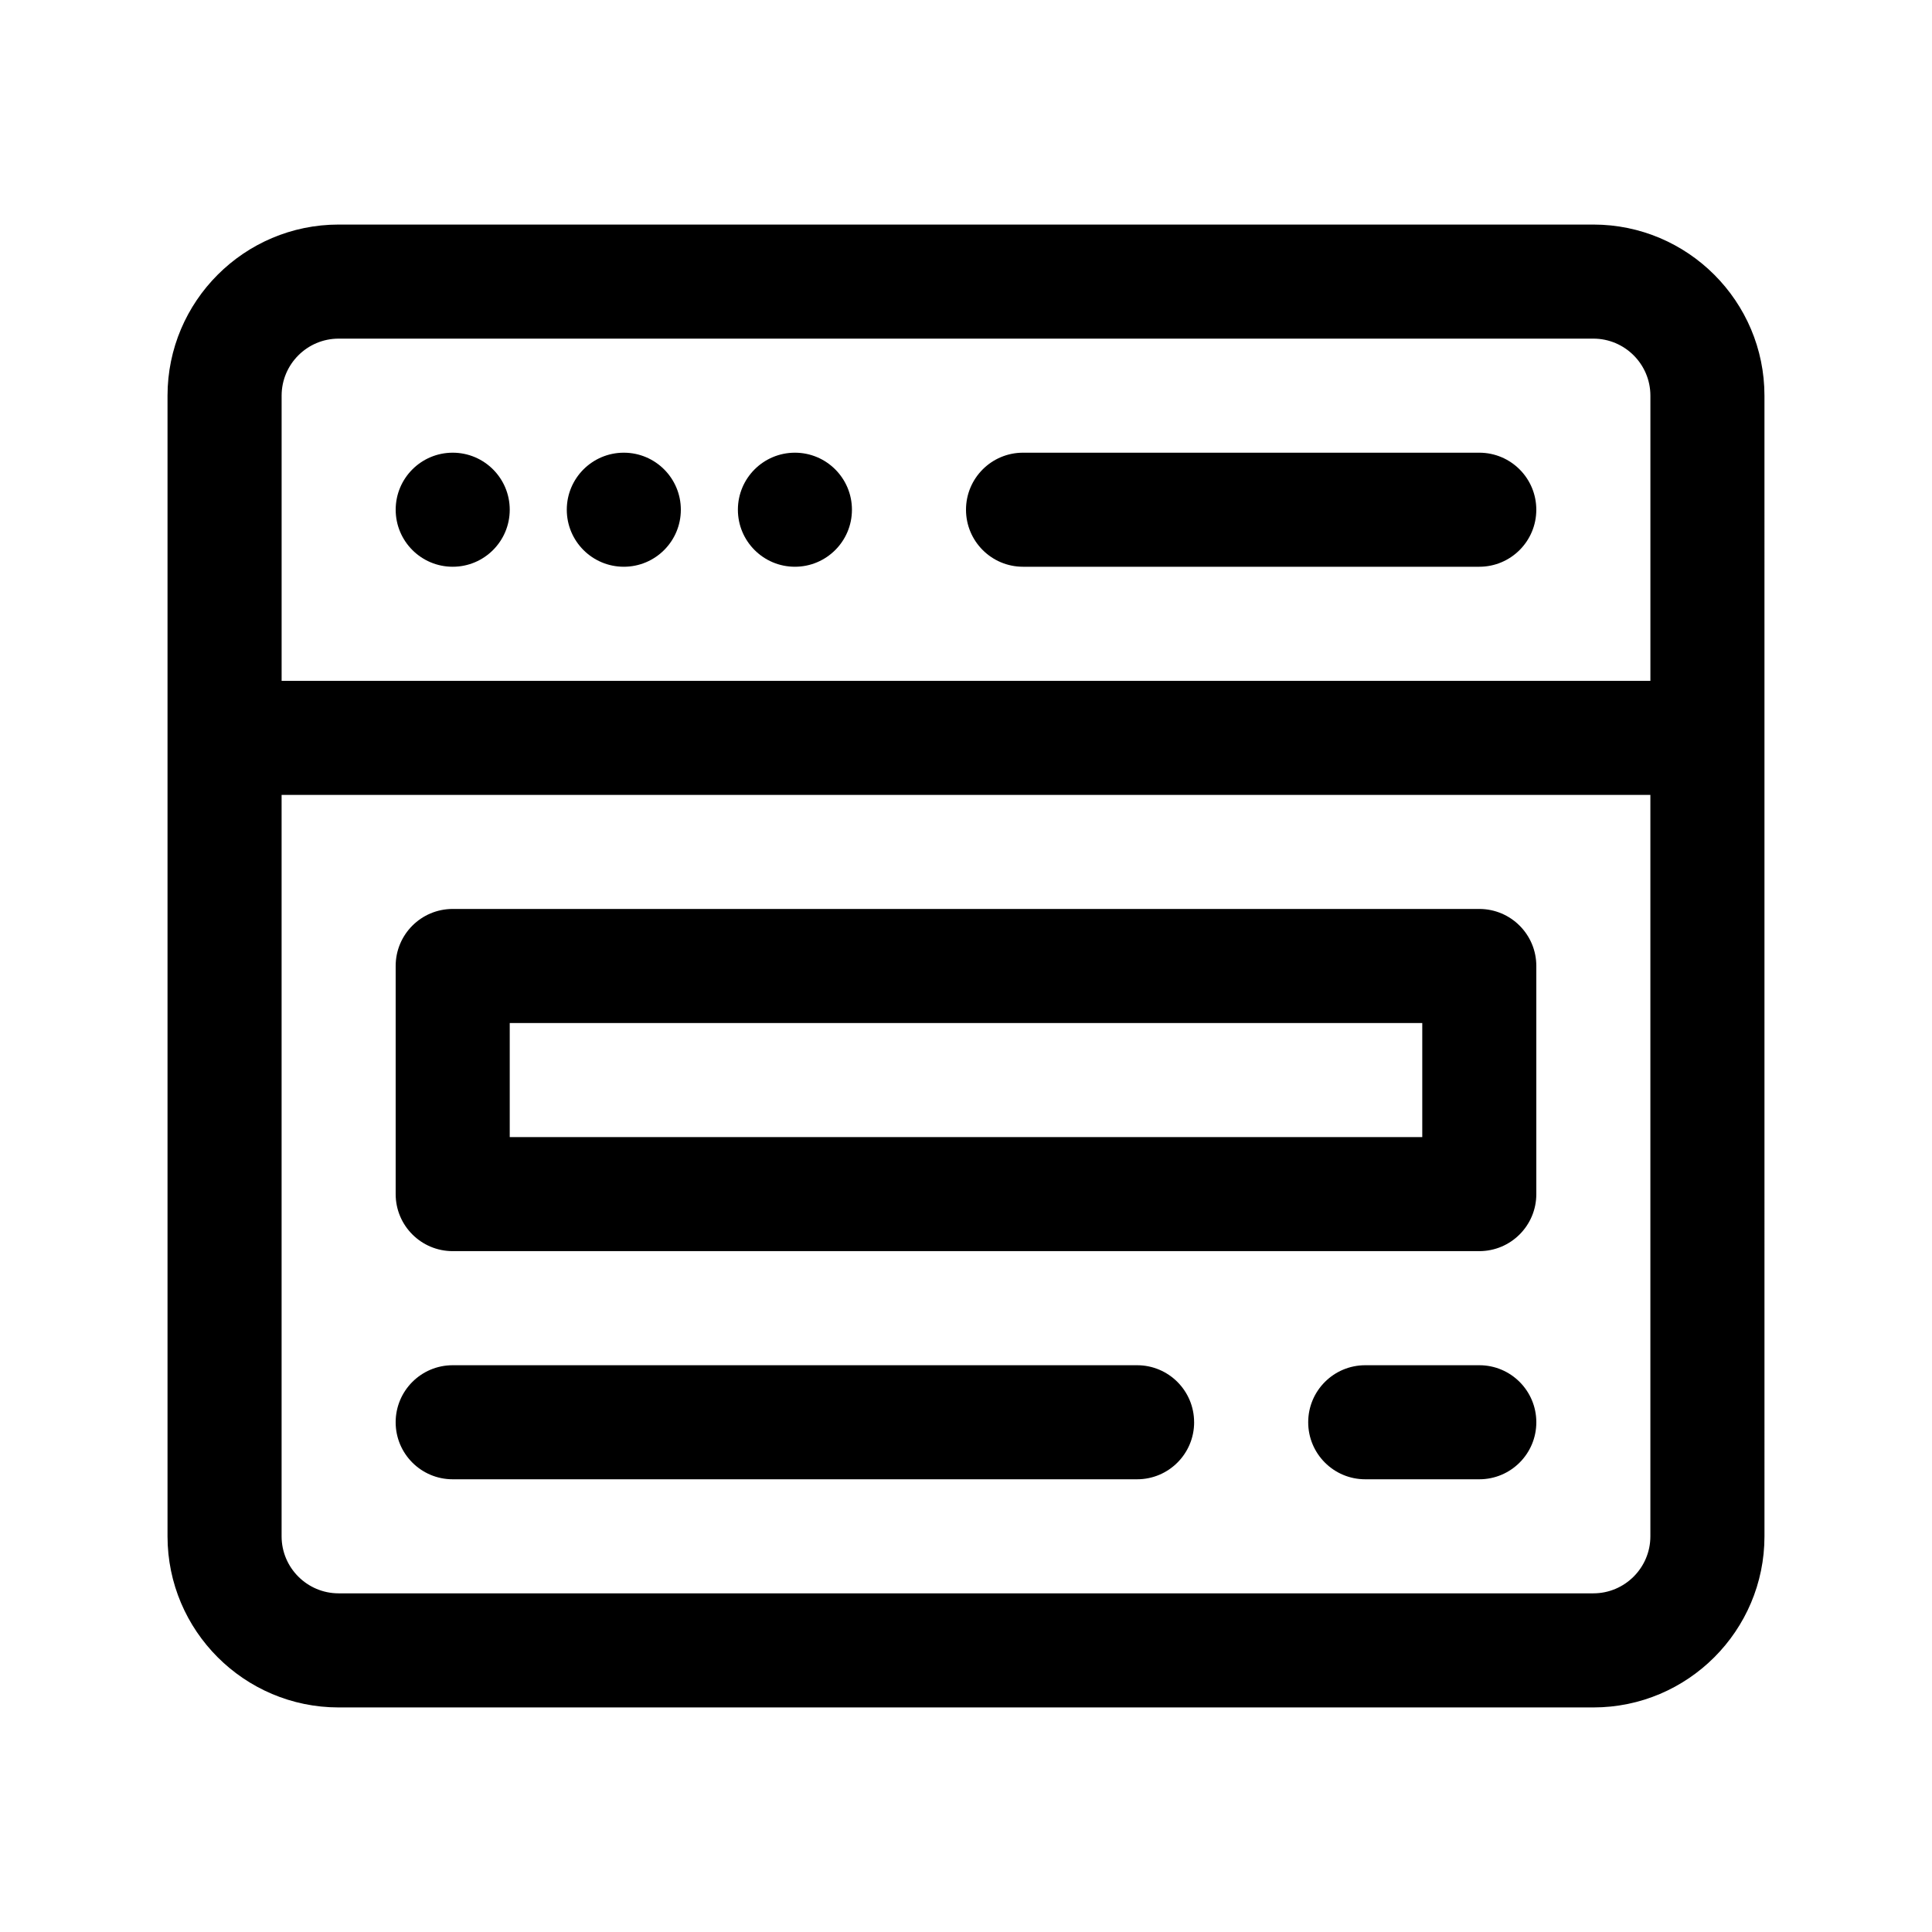 <?xml version="1.0" encoding="UTF-8"?>
<!-- Uploaded to: SVG Repo, www.svgrepo.com, Generator: SVG Repo Mixer Tools -->
<svg fill="#000000" width="800px" height="800px" version="1.1" viewBox="144 144 512 512" xmlns="http://www.w3.org/2000/svg">
 <path d="m566.25 203.51h-332.51c-25.004 0-45.344 20.34-45.344 45.344v302.29c0 25.004 20.34 45.344 45.344 45.344h332.52c25.004 0 45.344-20.34 45.344-45.344l-0.004-302.29c0-25.004-20.34-45.344-45.344-45.344zm-332.51 30.23h332.52c8.332 0 15.113 6.781 15.113 15.113v75.57h-362.74v-75.57c0-8.332 6.781-15.113 15.113-15.113zm332.51 332.51h-332.51c-8.332 0-15.113-6.781-15.113-15.113v-196.48h362.74v196.48c0 8.332-6.781 15.113-15.117 15.113zm-166.25-287.17c0-8.348 6.766-15.113 15.113-15.113h120.91c8.348 0 15.113 6.766 15.113 15.113 0 8.348-6.766 15.113-15.113 15.113h-120.91c-8.348 0-15.113-6.766-15.113-15.113zm-151.14 0c0-8.348 6.766-15.113 15.113-15.113s15.113 6.766 15.113 15.113c0 8.348-6.766 15.113-15.113 15.113s-15.113-6.766-15.113-15.113zm45.344 0c0-8.348 6.766-15.113 15.113-15.113s15.113 6.766 15.113 15.113c0 8.348-6.766 15.113-15.113 15.113s-15.113-6.766-15.113-15.113zm45.344 0c0-8.348 6.766-15.113 15.113-15.113s15.113 6.766 15.113 15.113c0 8.348-6.766 15.113-15.113 15.113s-15.113-6.766-15.113-15.113zm196.48 105.8h-272.06c-8.348 0-15.113 6.766-15.113 15.113v60.457c0 8.348 6.766 15.113 15.113 15.113h272.06c8.348 0 15.113-6.766 15.113-15.113v-60.453c0-8.352-6.766-15.117-15.113-15.117zm-15.113 60.457h-241.83v-30.23h241.83zm-60.457 75.574c0 8.348-6.766 15.113-15.113 15.113h-181.38c-8.348 0-15.113-6.766-15.113-15.113 0-8.348 6.766-15.113 15.113-15.113h181.37c8.352-0.004 15.117 6.766 15.117 15.113zm90.684 0c0 8.348-6.766 15.113-15.113 15.113h-30.23c-8.348 0-15.113-6.766-15.113-15.113 0-8.348 6.766-15.113 15.113-15.113h30.23c8.348-0.004 15.113 6.766 15.113 15.113z"/>
</svg>
